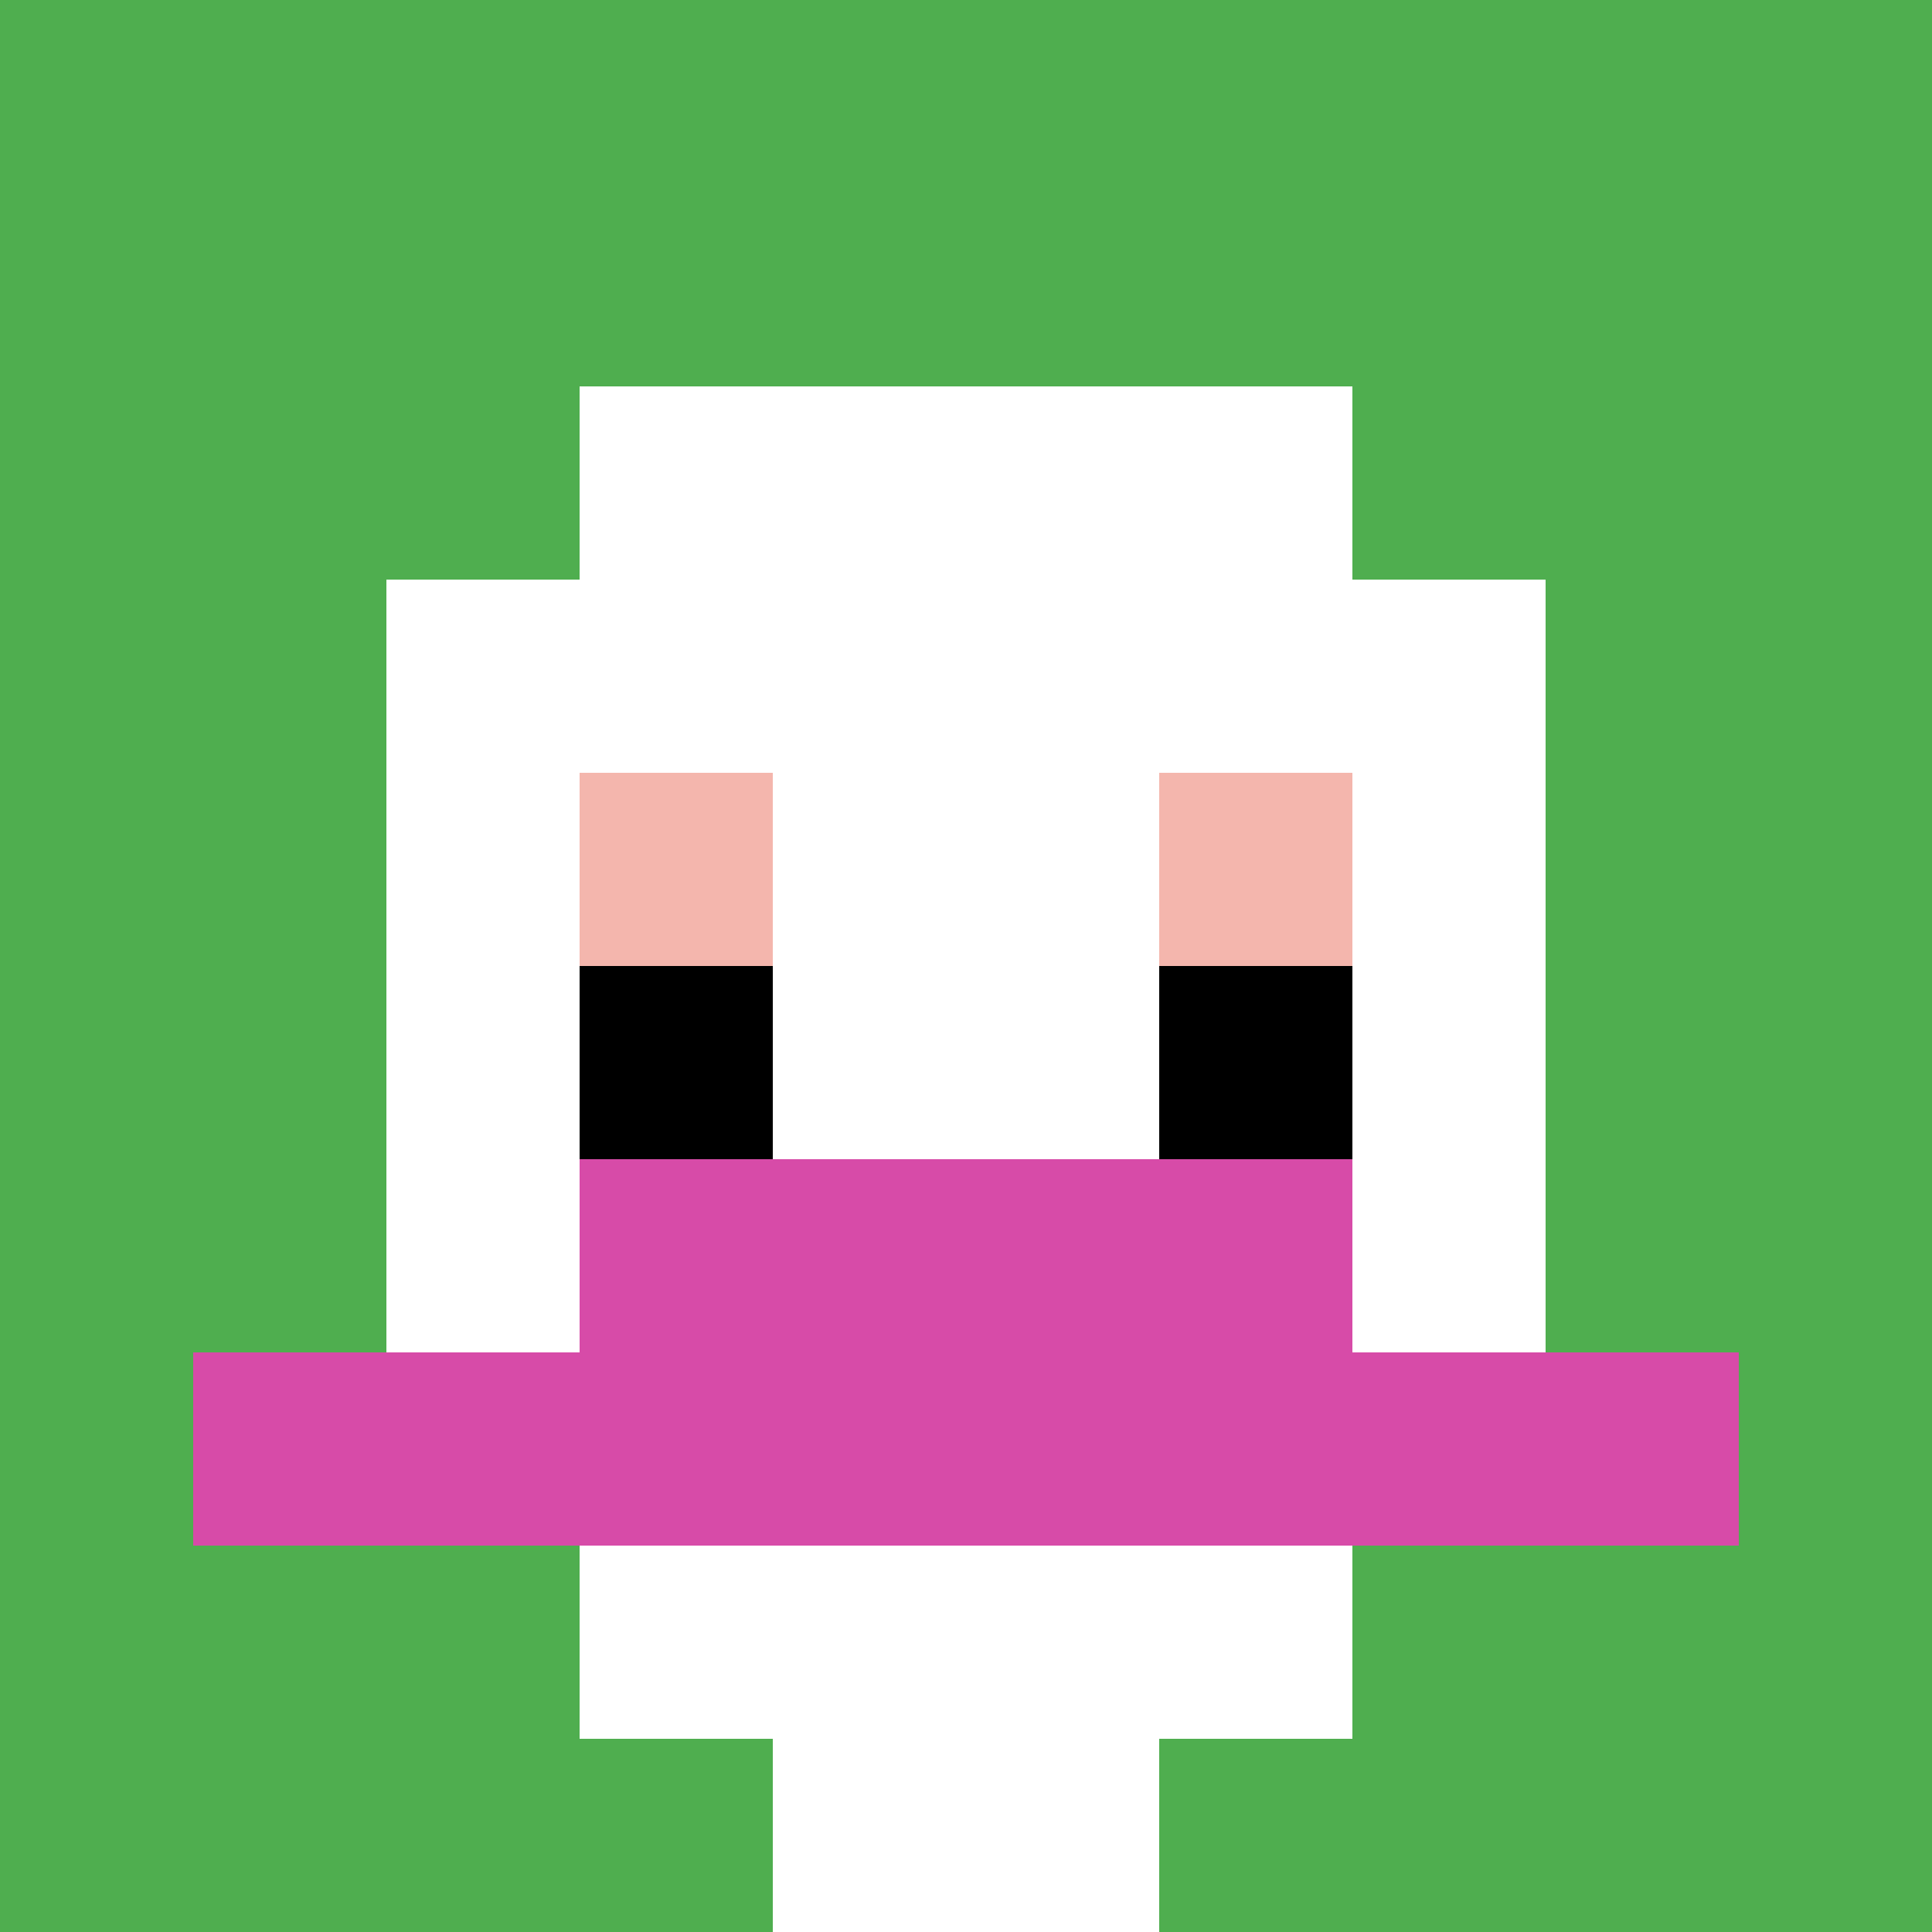 <svg xmlns="http://www.w3.org/2000/svg" version="1.1" width="757" height="757"><title>'goose-pfp-236117' by Dmitri Cherniak</title><desc>seed=236117
backgroundColor=#ffffff
padding=0
innerPadding=0
timeout=500
dimension=1
border=false
Save=function(){return n.handleSave()}
frame=623

Rendered at Sun Oct 08 2023 11:53:35 GMT+0800 (北美中部标准时间)
Generated in 1ms
</desc><defs></defs><rect width="100%" height="100%" fill="#ffffff"></rect><g><g id="0-0"><rect x="0" y="0" height="757" width="757" fill="#4FAE4F"></rect><g><rect id="0-0-3-2-4-7" x="227.1" y="151.4" width="302.8" height="529.9" fill="#ffffff"></rect><rect id="0-0-2-3-6-5" x="151.4" y="227.1" width="454.2" height="378.5" fill="#ffffff"></rect><rect id="0-0-4-8-2-2" x="302.8" y="605.6" width="151.4" height="151.4" fill="#ffffff"></rect><rect id="0-0-1-7-8-1" x="75.7" y="529.9" width="605.6" height="75.7" fill="#D74BA8"></rect><rect id="0-0-3-6-4-2" x="227.1" y="454.2" width="302.8" height="151.4" fill="#D74BA8"></rect><rect id="0-0-3-4-1-1" x="227.1" y="302.8" width="75.7" height="75.7" fill="#F4B6AD"></rect><rect id="0-0-6-4-1-1" x="454.2" y="302.8" width="75.7" height="75.7" fill="#F4B6AD"></rect><rect id="0-0-3-5-1-1" x="227.1" y="378.5" width="75.7" height="75.7" fill="#000000"></rect><rect id="0-0-6-5-1-1" x="454.2" y="378.5" width="75.7" height="75.7" fill="#000000"></rect></g><rect x="0" y="0" stroke="white" stroke-width="0" height="757" width="757" fill="none"></rect></g></g></svg>